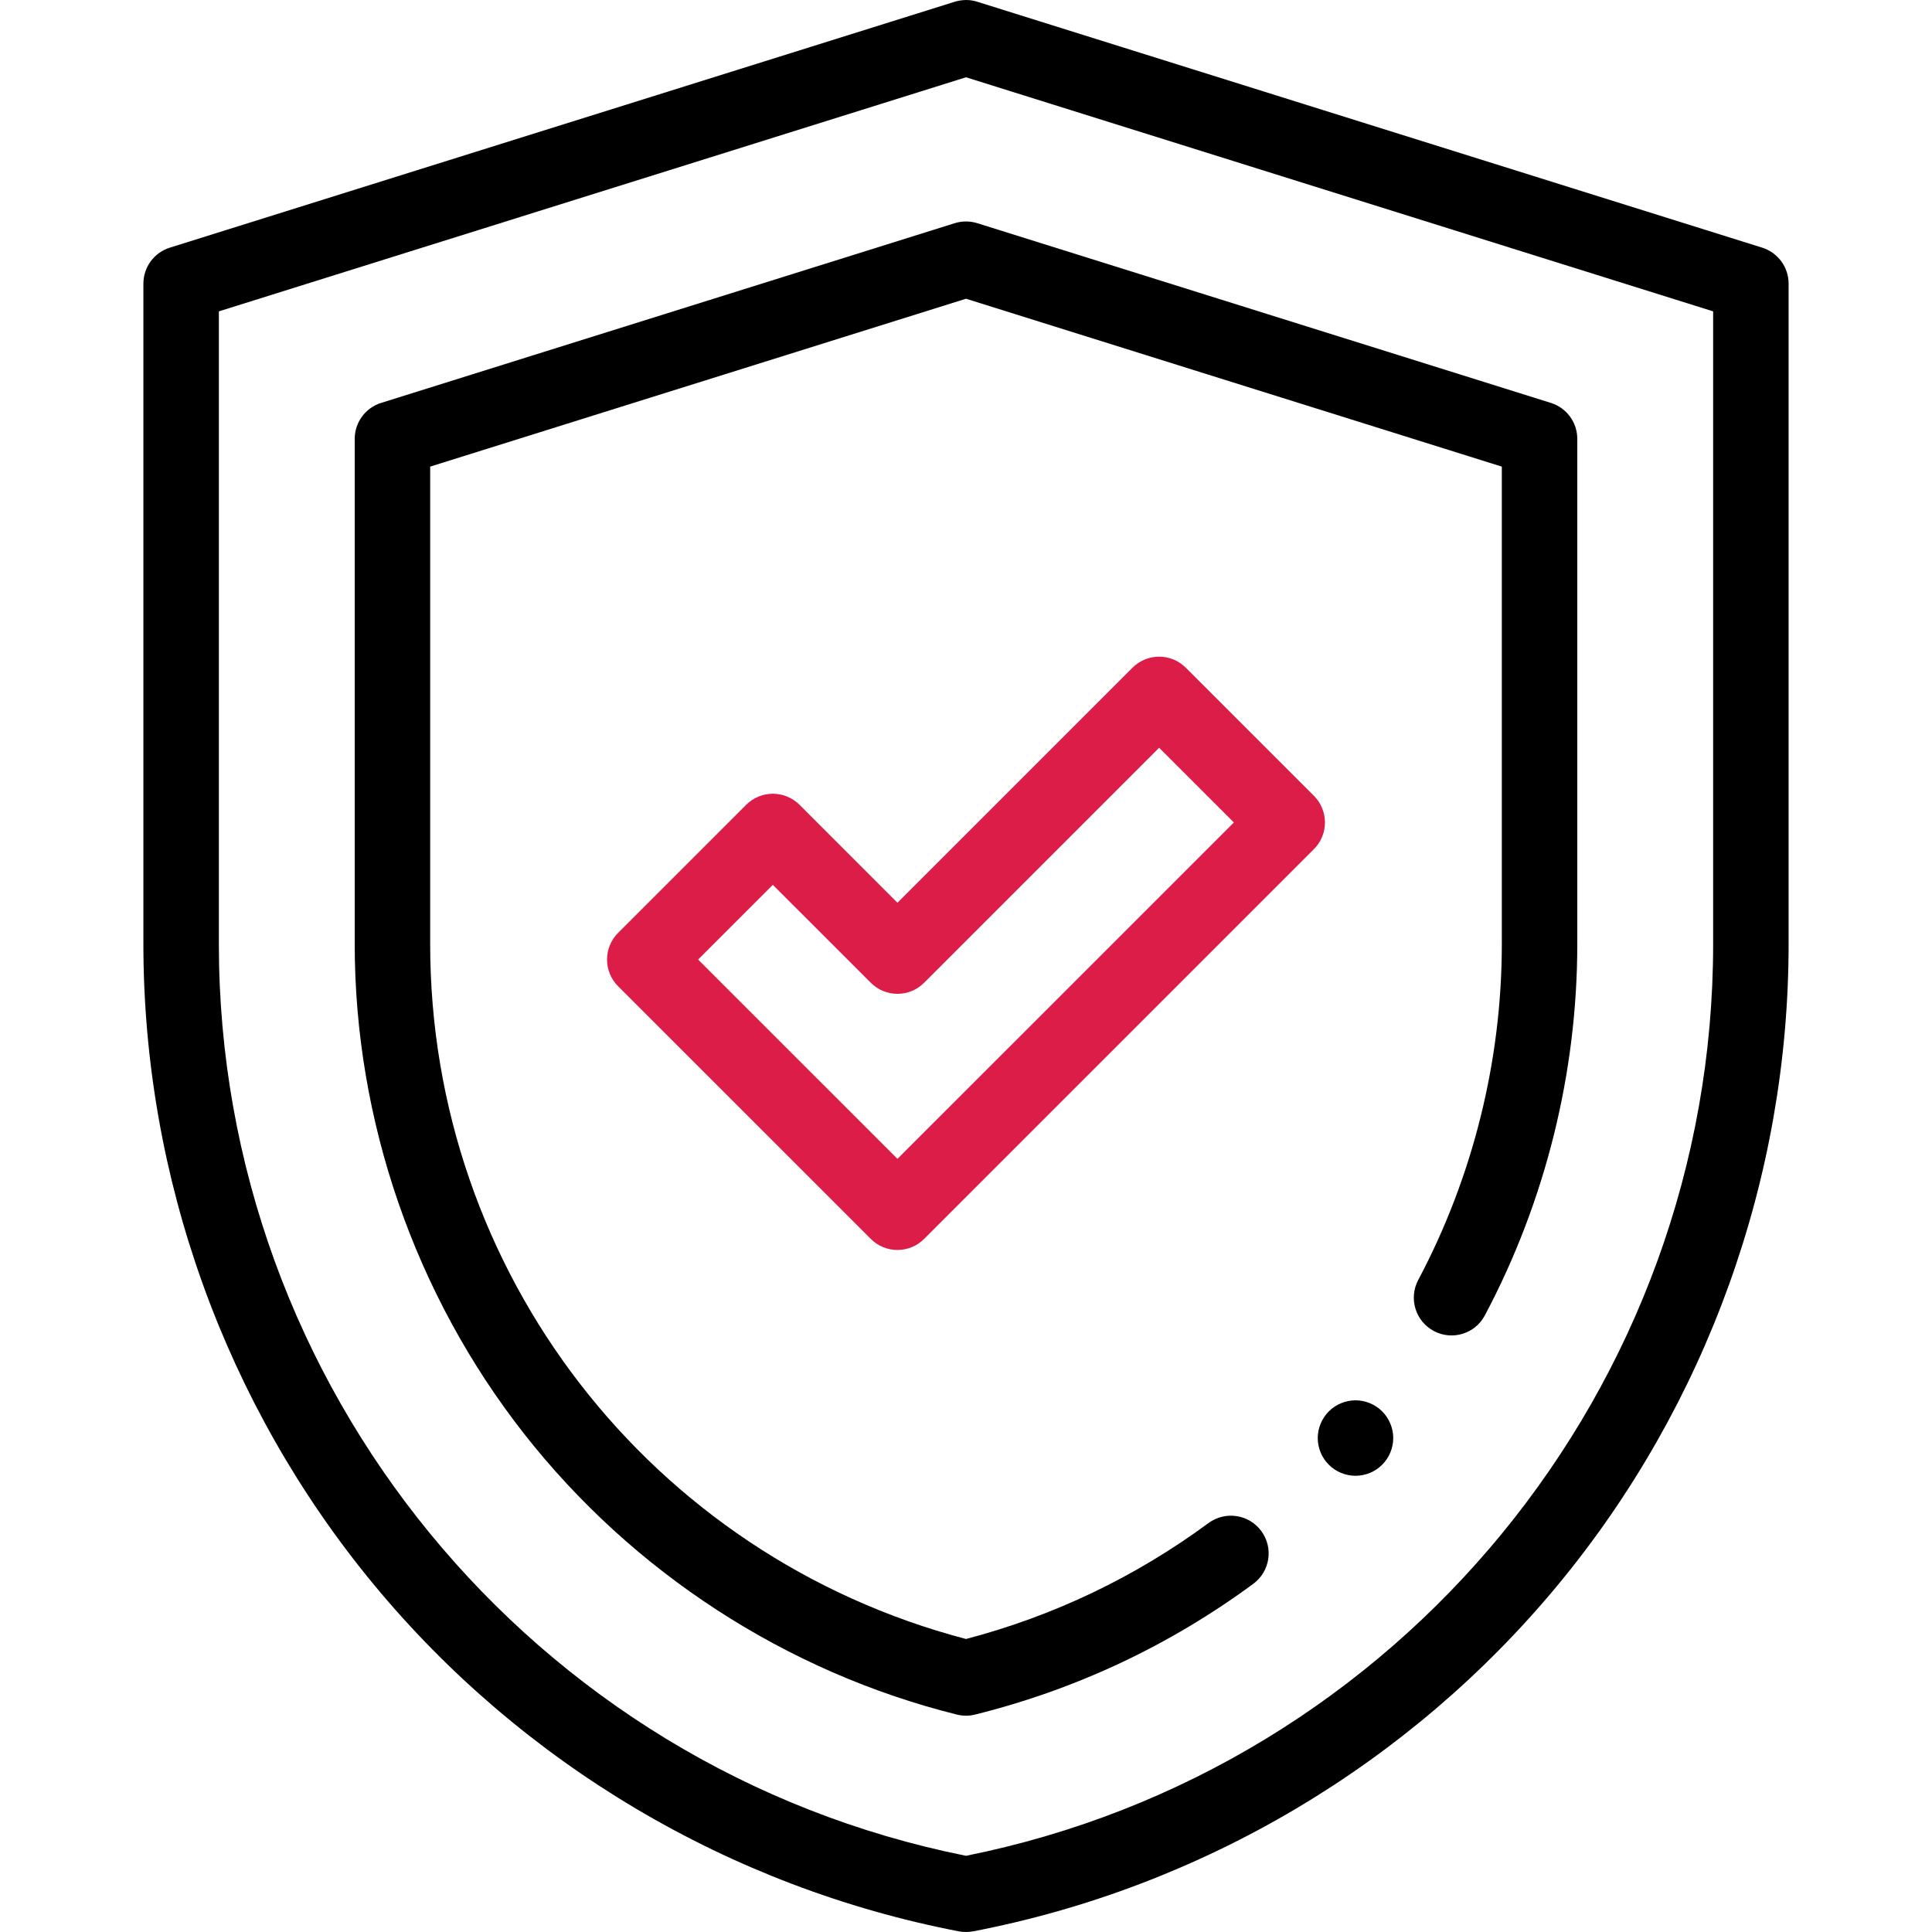 <?xml version="1.0" encoding="UTF-8"?> <svg xmlns="http://www.w3.org/2000/svg" width="50" height="50" viewBox="0 0 50 50" fill="none"><g clip-path="url(#clip0_1_21014)"><path d="M25 50C24.938 50 24.876 49.994 24.815 49.983C18.891 48.843 13.512 45.654 9.669 41.002C5.827 36.351 3.711 30.466 3.711 24.433V7.341C3.711 6.914 3.988 6.536 4.396 6.409L24.677 0.055C24.78 0.019 24.892 0.002 25 0H25.001C25.112 0 25.221 0.019 25.323 0.055L45.604 6.409C46.012 6.537 46.289 6.914 46.289 7.341V24.433C46.289 30.466 44.173 36.351 40.331 41.002C36.488 45.654 31.109 48.843 25.185 49.983C25.124 49.994 25.062 50 25 50ZM5.664 8.058V24.433C5.664 35.888 13.784 45.781 25 48.028C36.216 45.781 44.336 35.888 44.336 24.433V8.058L25 2L5.664 8.058Z" fill="black"></path><path d="M25 44.402C24.921 44.402 24.841 44.392 24.764 44.373C20.355 43.276 16.377 40.694 13.561 37.103C10.736 33.499 9.18 29 9.18 24.433V11.358C9.18 10.931 9.457 10.554 9.864 10.427L24.708 5.776C24.898 5.717 25.102 5.717 25.292 5.776L40.136 10.427C40.543 10.554 40.82 10.931 40.82 11.358V24.433C40.82 27.771 39.993 31.094 38.428 34.042C38.176 34.519 37.585 34.7 37.108 34.447C36.632 34.194 36.451 33.603 36.703 33.127C38.119 30.459 38.867 27.453 38.867 24.433V12.076L25 7.731L11.133 12.076V24.433C11.133 32.91 16.823 40.271 25 42.417C27.271 41.821 29.382 40.812 31.277 39.416C31.711 39.097 32.323 39.189 32.642 39.623C32.962 40.058 32.87 40.669 32.435 40.989C30.268 42.585 27.846 43.724 25.235 44.373C25.158 44.392 25.079 44.402 25 44.402Z" fill="black"></path><path d="M23.226 32.349C22.976 32.349 22.726 32.254 22.536 32.063L15.996 25.524C15.615 25.143 15.615 24.524 15.996 24.143L19.311 20.828C19.494 20.645 19.742 20.542 20.001 20.542C20.26 20.542 20.509 20.645 20.692 20.828L23.226 23.363L29.308 17.281C29.689 16.899 30.308 16.899 30.689 17.281L34.004 20.595C34.187 20.778 34.29 21.027 34.29 21.286C34.29 21.545 34.187 21.793 34.004 21.976L23.916 32.063C23.726 32.254 23.476 32.349 23.226 32.349ZM18.067 24.833L23.226 29.991L31.932 21.286L29.998 19.352L23.916 25.434C23.733 25.618 23.485 25.72 23.226 25.72C22.967 25.72 22.719 25.618 22.536 25.434L20.001 22.9L18.067 24.833Z" fill="#DC1D47"></path><path d="M35.08 38.193C34.823 38.193 34.571 38.09 34.39 37.907C34.208 37.726 34.103 37.474 34.103 37.217C34.103 36.96 34.208 36.708 34.39 36.526C34.571 36.345 34.823 36.24 35.08 36.24C35.337 36.24 35.589 36.345 35.77 36.526C35.952 36.708 36.057 36.96 36.057 37.217C36.057 37.474 35.952 37.726 35.77 37.907C35.589 38.09 35.337 38.193 35.08 38.193Z" fill="black"></path></g><defs><clipPath id="clip0_1_21014"><rect width="50" height="50" fill="white"></rect></clipPath></defs></svg> 